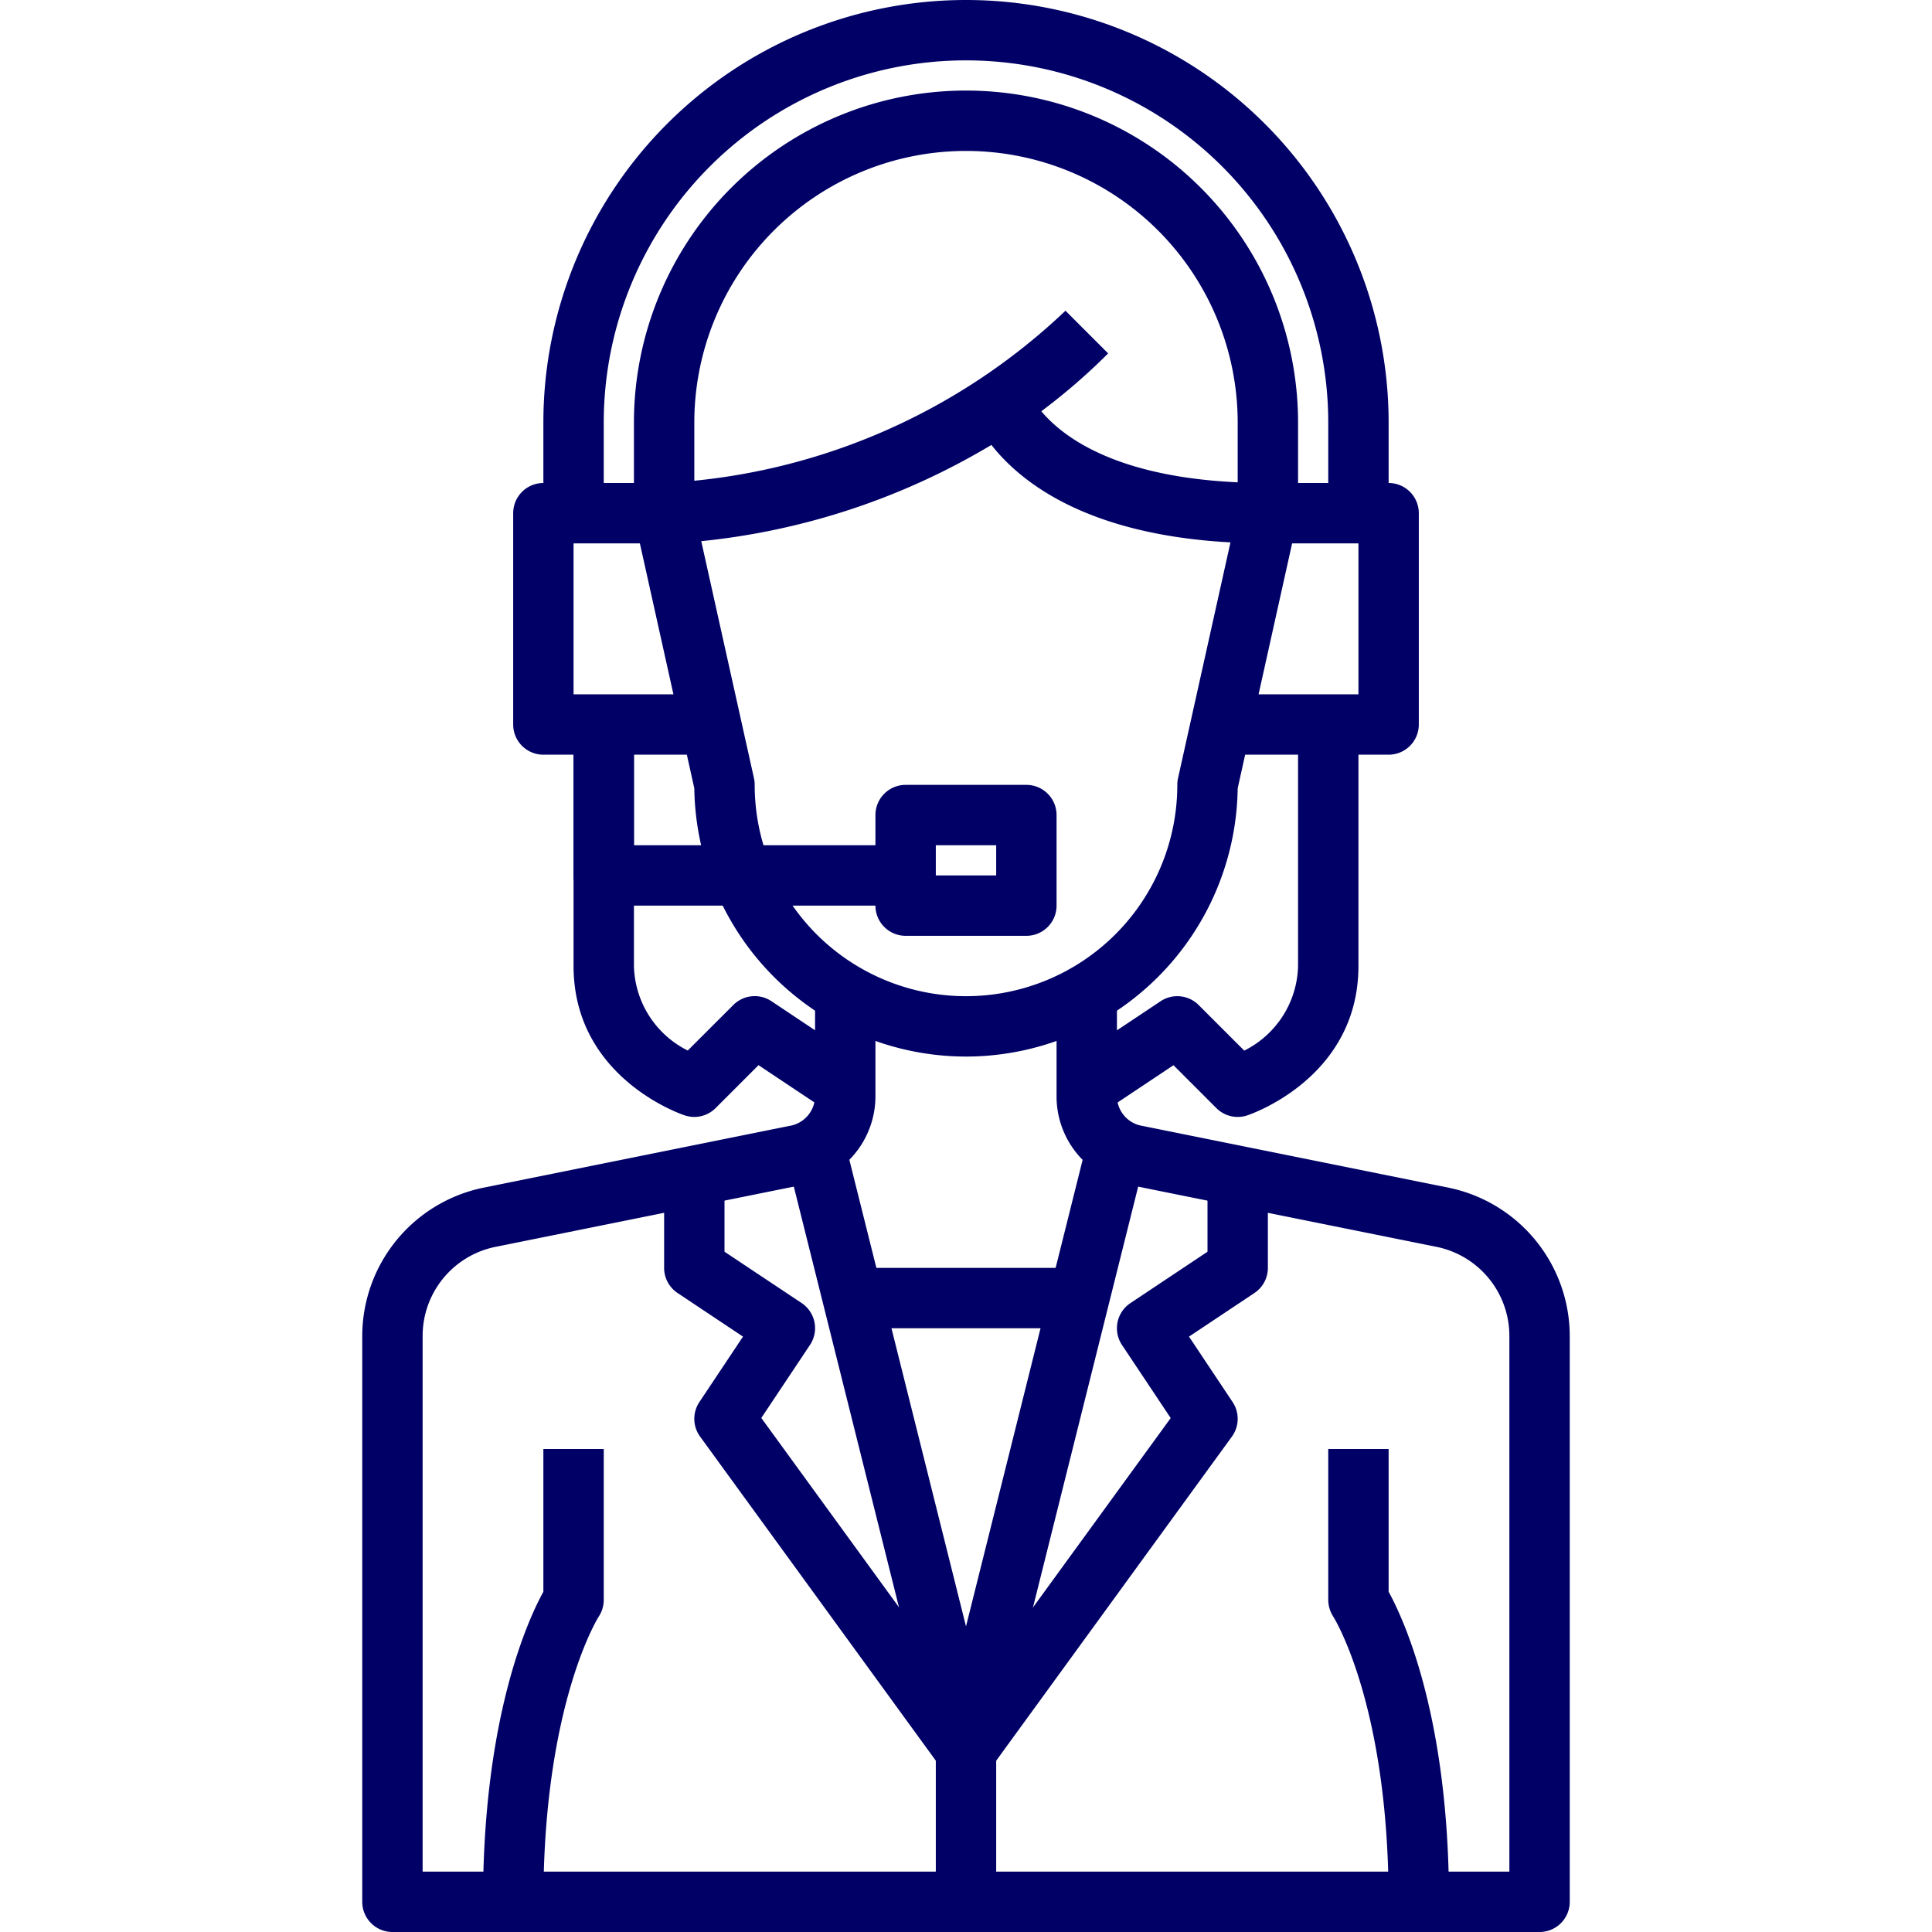<svg xmlns:xlink="http://www.w3.org/1999/xlink" xmlns="http://www.w3.org/2000/svg" viewBox="0 0 64 64" width="90" height="90"><g data-name="35-Telemarketer" fill="#000066" class="color000 svgShape"><path d="M46,17H44V14a12,12,0,0,0-24,0v3H18V14a14,14,0,0,1,28,0Z" fill="#000066" class="color000 svgShape"></path><path d="M43,17H41V14a9,9,0,0,0-18,0v3H21V14a11,11,0,0,1,22,0Z" fill="#000066" class="color000 svgShape"></path><path d="M24,25H18a1,1,0,0,1-1-1V17a1,1,0,0,1,1-1h4v2H19v5h5Z" fill="#000066" class="color000 svgShape"></path><path d="M30,30H20a1,1,0,0,1-1-1V24h2v4h9Z" fill="#000066" class="color000 svgShape"></path><path d="M34 31H30a1 1 0 0 1-1-1V27a1 1 0 0 1 1-1h4a1 1 0 0 1 1 1v3A1 1 0 0 1 34 31zm-3-2h2V28H31zM46 25H40V23h5V18H42V16h4a1 1 0 0 1 1 1v7A1 1 0 0 1 46 25z" fill="#000066" class="color000 svgShape"></path><path d="M32,35a9.01,9.01,0,0,1-9-8.887l-1.978-8.9A1,1,0,0,1,22,16a20.813,20.813,0,0,0,13.295-5.707l1.414,1.414a20.335,20.335,0,0,1-2.214,1.916C35.309,14.59,37.3,16,42,16a1,1,0,0,1,.977,1.217L41,26.113A9.01,9.01,0,0,1,32,35ZM23.23,17.927l1.747,7.856A1.052,1.052,0,0,1,25,26a7,7,0,0,0,14,0,1.052,1.052,0,0,1,.023-.217l1.738-7.816c-4.692-.254-6.906-1.941-7.92-3.228A23.252,23.252,0,0,1,23.23,17.927Z" fill="#000066" class="color000 svgShape"></path><path d="M51,64H13a1,1,0,0,1-1-1V44.246a5.023,5.023,0,0,1,3.97-4.893L26.135,37.3A1.008,1.008,0,0,0,27,36.309V33h2v3.309a2.993,2.993,0,0,1-2.5,2.958L16.374,41.312A3.011,3.011,0,0,0,14,44.246V62H50V44.246a3.014,3.014,0,0,0-2.382-2.936L37.469,39.262A2.985,2.985,0,0,1,35,36.309V33h2v3.309a1,1,0,0,0,.834.986l10.188,2.056A5.026,5.026,0,0,1,52,44.246V63A1,1,0,0,1,51,64Z" fill="#000066" class="color000 svgShape"></path><path d="M18 63H16c0-6.106 1.487-9.339 2-10.271V48h2v5a1.006 1.006 0 0 1-.168.555C19.817 53.578 18 56.461 18 63zM48 63H46c0-6.539-1.817-9.422-1.836-9.451A1.029 1.029 0 0 1 44 53V48h2v4.729C46.513 53.661 48 56.894 48 63zM32 59a1 1 0 0 1-.97-.757l-5-20 1.94-.486L32 53.877l4.03-16.12 1.94.486-5 20A1 1 0 0 1 32 59z" fill="#000066" class="color000 svgShape"></path><rect width="8" height="2" x="28" y="42" fill="#000066" class="color000 svgShape"></rect><path d="M32.809,58.588l-1.618-1.176,7.59-10.437-1.613-2.42a1,1,0,0,1,.277-1.387L40,41.465V39h2v3a1,1,0,0,1-.445.832l-2.168,1.445,1.445,2.168a1,1,0,0,1-.023,1.143Z" fill="#000066" class="color000 svgShape"></path><path d="M33 63H31V58.325L23.191 47.588a1 1 0 0 1-.023-1.143l1.445-2.168-2.168-1.445A1 1 0 0 1 22 42V39h2v2.465l2.555 1.7a1 1 0 0 1 .277 1.387l-1.613 2.42 7.59 10.437A1 1 0 0 1 33 58zM41 37a1 1 0 0 1-.707-.293l-1.42-1.42-2.318 1.545-1.11-1.664 3-2a1 1 0 0 1 1.262.125l1.51 1.51A3.216 3.216 0 0 0 43 32V24h2v8c0 3.678-3.533 4.9-3.684 4.949A1.014 1.014 0 0 1 41 37zM23 37a1.014 1.014 0 0 1-.316-.051C22.533 36.9 19 35.678 19 32V24h2v8a3.212 3.212 0 0 0 1.783 2.8l1.51-1.509a1 1 0 0 1 1.262-.125l3 2-1.11 1.664-2.318-1.545-1.42 1.42A1 1 0 0 1 23 37z" fill="#000066" class="color000 svgShape"></path></g></svg>